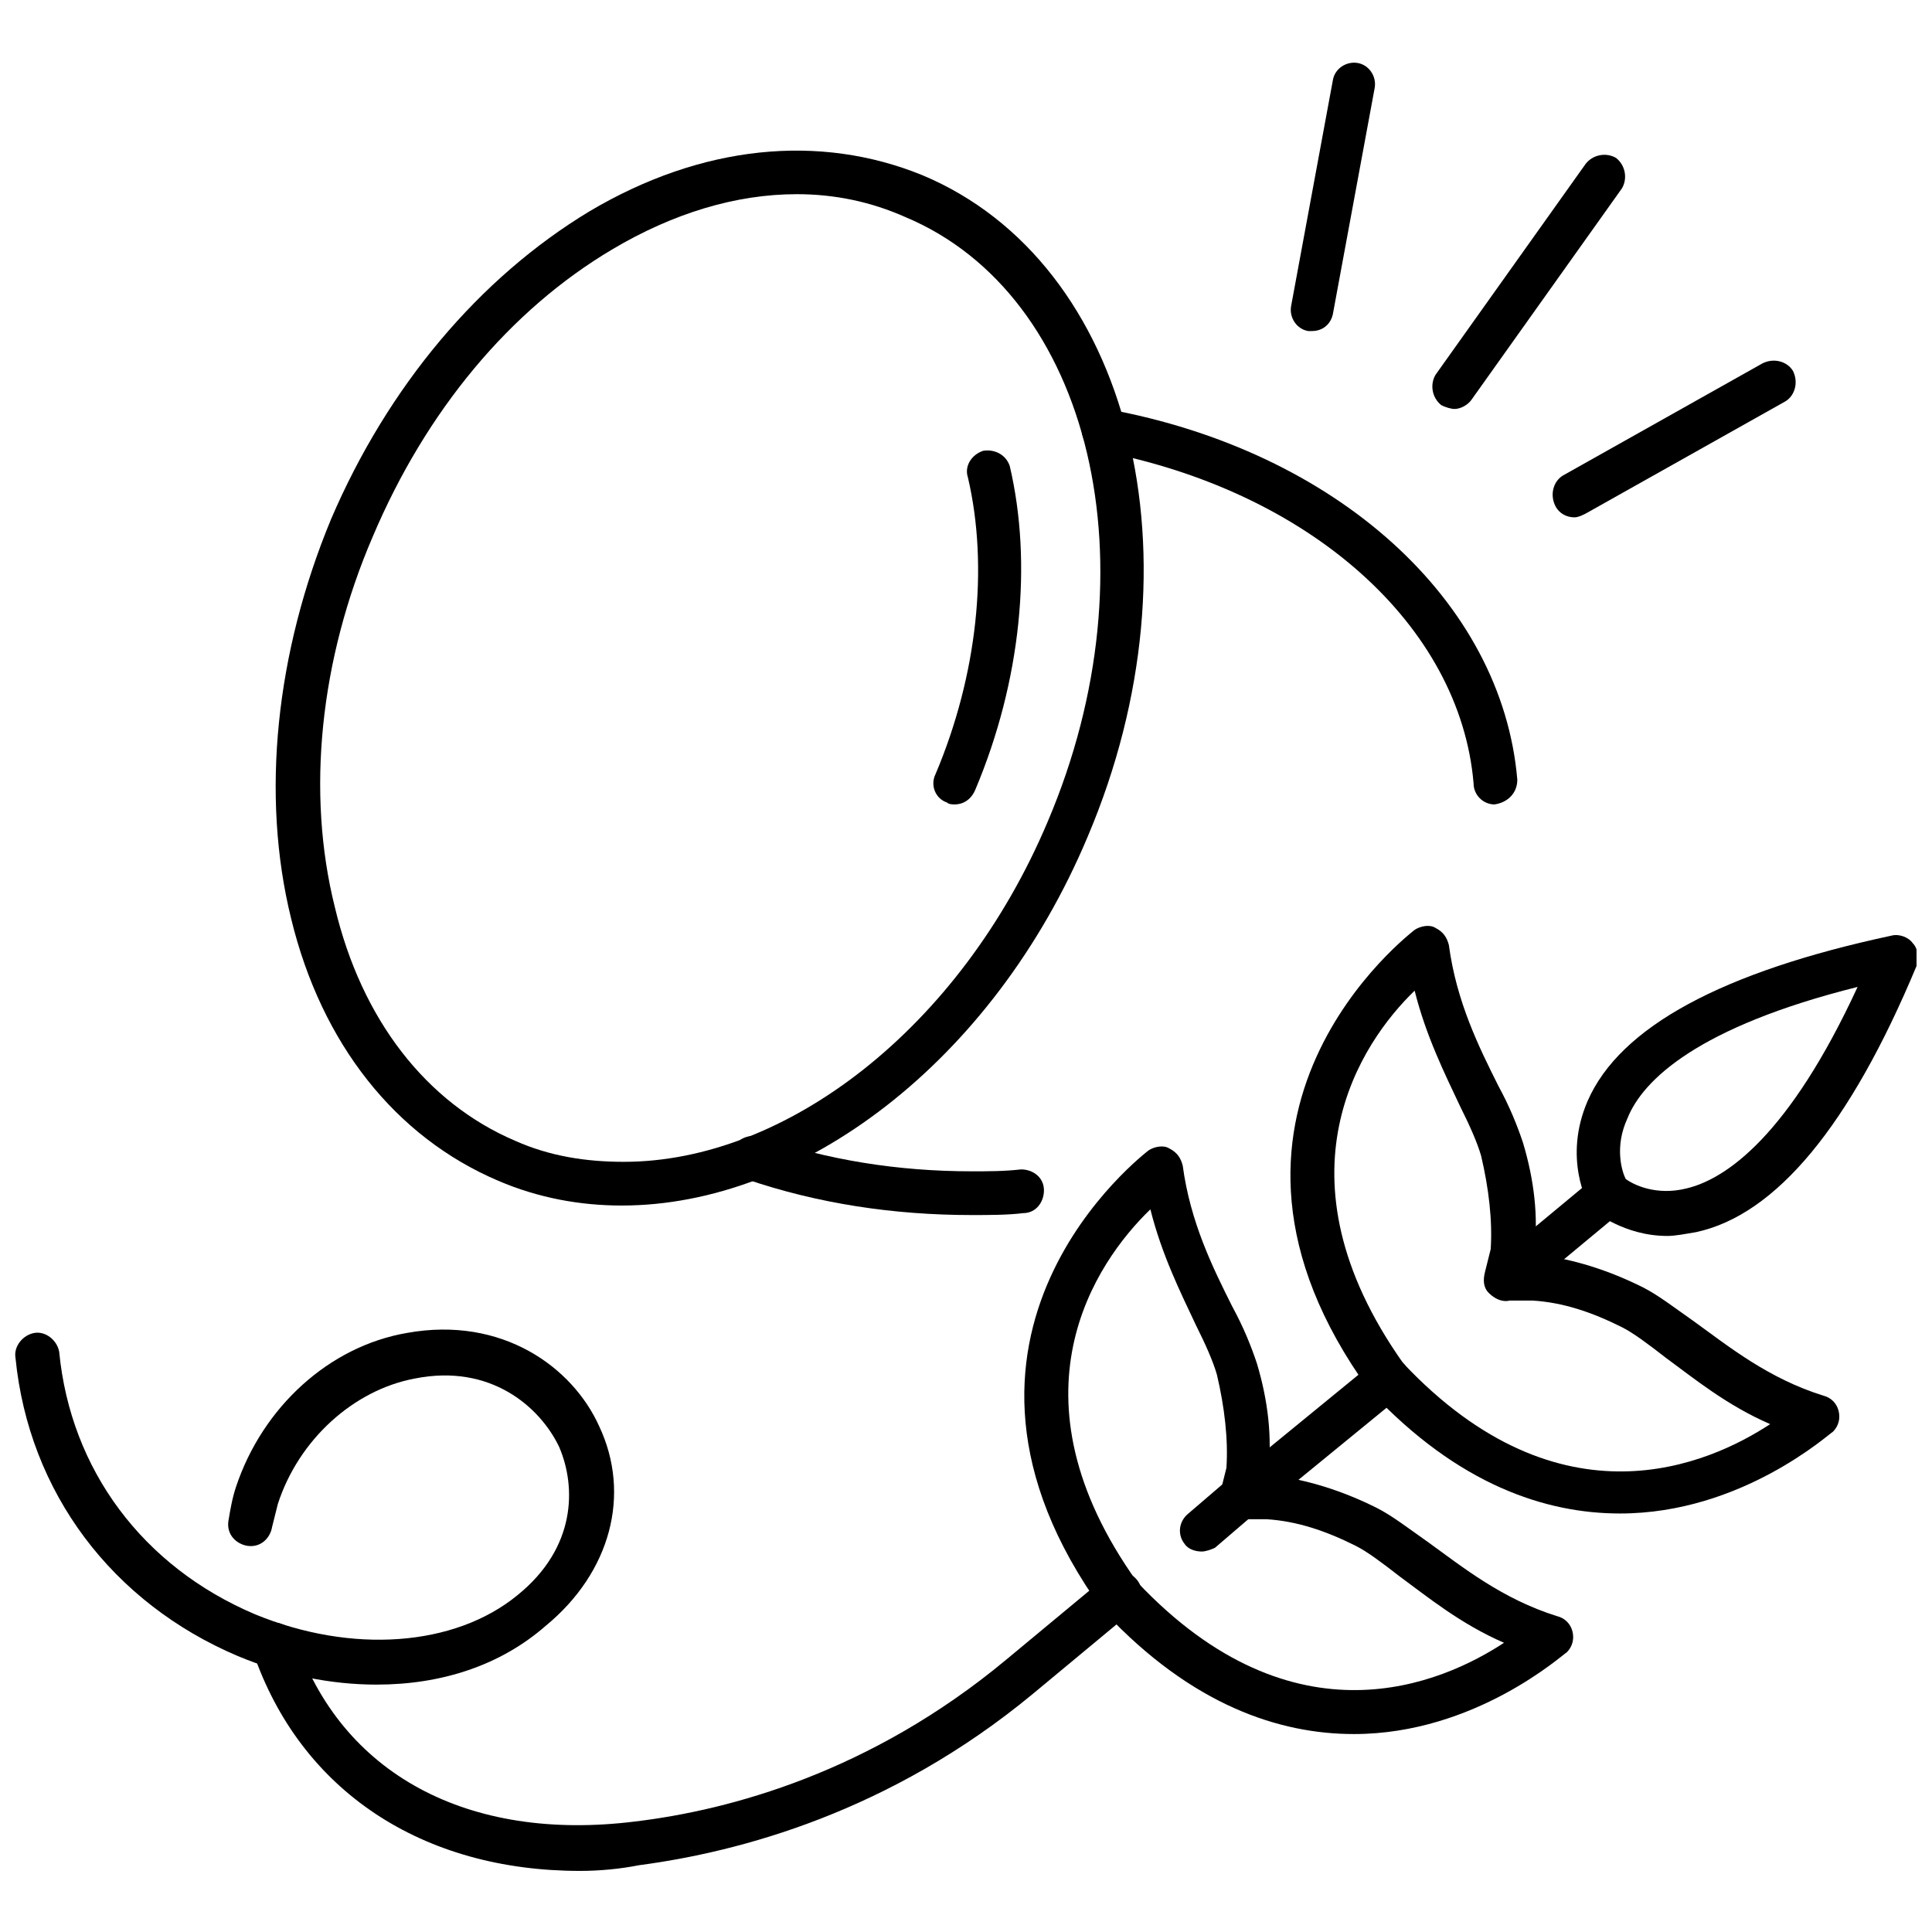 <?xml version="1.0" encoding="UTF-8"?>
<!-- Uploaded to: SVG Repo, www.svgrepo.com, Generator: SVG Repo Mixer Tools -->
<svg width="800px" height="800px" version="1.1" viewBox="144 144 512 512" xmlns="http://www.w3.org/2000/svg">
 <defs>
  <clipPath id="b">
   <path d="m561 391h90.902v81h-90.902z"/>
  </clipPath>
  <clipPath id="a">
   <path d="m148.09 496h158.91v95h-158.91z"/>
  </clipPath>
 </defs>
 <path d="m573.31 545.09c-19.648 0-42.824-7.559-66-32.242l-0.504-0.504c-52.898-73.051 11.586-121.42 12.09-121.92 1.512-1.008 4.031-1.512 5.543-0.504 2.016 1.008 3.023 2.519 3.527 4.535 2.016 15.113 8.062 27.207 13.098 37.281 3.023 5.543 5.039 10.578 6.551 15.113 3.023 10.078 4.031 19.648 3.023 28.719v1.008h1.008c9.07 1.008 18.641 4.031 27.711 8.566 4.031 2.016 8.566 5.543 13.602 9.07 9.07 6.551 19.648 15.113 34.258 19.648 2.016 0.504 3.527 2.016 4.031 4.031s0 4.031-1.512 5.543c-1.008 0.5-24.18 21.656-56.426 21.656zm-57.434-39.801c41.816 44.336 81.113 26.703 97.234 16.121-11.586-5.039-20.152-12.09-27.711-17.633-4.535-3.527-8.566-6.551-11.586-8.062-8.062-4.031-15.617-6.551-23.68-7.055h-6.047c-2.016 0.504-4.031-0.504-5.543-2.016-1.512-1.512-1.512-3.527-1.008-5.543s1.008-4.031 1.512-6.047c0.504-7.559-0.504-16.121-2.519-24.688-1.008-3.527-3.023-8.062-5.543-13.098-4.031-8.566-9.07-18.641-12.09-30.73-14.105 13.609-38.285 48.875-3.019 98.75z"/>
 <path d="m502.78 603.54c-19.648 0-42.824-7.559-66-32.242l-0.504-0.504c-52.898-73.051 11.586-121.42 12.09-121.92 1.512-1.008 4.031-1.512 5.543-0.504 2.016 1.008 3.023 2.519 3.527 4.535 2.016 15.113 8.062 27.207 13.098 37.281 3.023 5.543 5.039 10.578 6.551 15.113 3.023 10.078 4.031 19.648 3.023 28.719v1.008h1.008c9.07 1.008 18.641 4.031 27.711 8.566 4.031 2.016 8.566 5.543 13.602 9.07 9.07 6.551 19.648 15.113 34.258 19.648 2.016 0.504 3.527 2.016 4.031 4.031s0 4.031-1.512 5.543c-1.008 0.496-24.184 21.656-56.426 21.656zm-57.438-40.305c41.816 44.336 81.113 26.703 97.234 16.121-11.586-5.039-20.152-12.09-27.711-17.633-4.535-3.527-8.566-6.551-11.586-8.062-8.062-4.031-15.617-6.551-23.68-7.055h-6.047c-2.016 0.504-4.031-0.504-5.039-2.016-1.512-1.512-1.512-3.527-1.008-5.543s1.008-4.031 1.512-6.047c0.504-7.559-0.504-16.121-2.519-24.688-1.008-3.527-3.023-8.062-5.543-13.098-4.031-8.566-9.07-18.641-12.09-30.73-14.605 14.109-38.789 49.375-3.523 98.75z"/>
 <g clip-path="url(#b)">
  <path d="m585.9 471.54c-11.586 0-19.145-6.551-19.648-6.551-0.504-0.504-1.008-1.008-1.008-1.512-0.504-0.504-7.055-12.594-0.504-27.711 8.566-19.648 35.77-34.258 80.609-43.832 2.016-0.504 4.535 0.504 5.543 2.016 1.512 1.512 1.512 4.031 1.008 6.047-17.633 42.32-37.281 66-58.441 70.535-3.023 0.504-5.543 1.008-7.559 1.008zm-11.082-15.113c2.016 1.512 8.062 4.535 16.121 2.519 10.578-2.519 27.207-14.105 45.344-53.402-42.32 10.578-56.93 24.684-60.961 34.762-3.527 7.555-1.512 14.105-0.504 16.121z"/>
 </g>
 <path d="m543.59 488.16c-1.512 0-3.527-0.504-4.535-2.016-2.016-2.519-1.512-6.047 1.008-8.062l26.703-22.168c2.519-2.016 6.047-1.512 8.062 1.008s1.512 6.047-1.008 8.062l-26.703 22.168c-1.012 0.504-2.519 1.008-3.527 1.008z"/>
 <path d="m473.05 546.61c-1.512 0-3.527-0.504-4.535-2.016-2.016-2.519-1.512-6.047 1.008-8.062l38.793-31.738c2.519-2.016 6.047-1.512 8.062 1.008s1.512 6.047-1.008 8.062l-38.793 31.738c-1.008 0.504-2.519 1.008-3.527 1.008z"/>
 <path d="m462.47 555.17c-1.512 0-3.527-0.504-4.535-2.016-2.016-2.519-1.512-6.047 1.008-8.062l10.578-9.07c2.519-2.016 6.047-1.512 8.062 1.008 2.016 2.519 1.512 6.047-1.008 8.062l-10.578 9.07c-1.012 0.504-2.523 1.008-3.527 1.008z"/>
 <path d="m529.48 252.38c-1.008 0-2.519-0.504-3.527-1.008-2.519-2.016-3.023-5.543-1.512-8.062l39.801-55.922c2.016-2.519 5.543-3.023 8.062-1.512 2.519 2.016 3.023 5.543 1.512 8.062l-39.801 55.922c-1.008 1.512-3.023 2.519-4.535 2.519z"/>
 <path d="m491.69 231.73h-1.008c-3.023-0.504-5.039-3.527-4.535-6.551l11.082-59.953c0.504-3.023 3.527-5.039 6.551-4.535s5.039 3.527 4.535 6.551l-11.082 59.953c-0.504 2.519-2.519 4.535-5.543 4.535z"/>
 <path d="m561.22 281.1c-2.016 0-4.031-1.008-5.039-3.023-1.512-3.023-0.504-6.551 2.016-8.062l52.898-29.727c3.023-1.512 6.551-0.504 8.062 2.016 1.512 3.023 0.504 6.551-2.016 8.062l-52.898 29.727c-1.008 0.504-2.016 1.008-3.023 1.008z"/>
 <path d="m308.81 463.48c-11.082 0-22.168-2.016-32.746-6.551-27.207-11.586-46.855-36.27-54.918-69.523-8.062-32.746-4.031-70.535 10.578-105.8 15.113-35.266 39.297-63.984 68.52-81.617 29.727-17.633 60.961-20.656 88.168-9.574 55.418 23.176 75.066 101.77 43.832 175.32-25.191 59.957-76.074 97.742-123.43 97.742zm46.352-268.02c-16.121 0-32.746 5.039-48.871 14.609-27.207 16.121-49.375 42.824-63.48 76.074-14.105 32.746-17.633 68.016-10.078 98.242 7.055 29.727 24.184 51.891 47.863 61.969 9.07 4.031 18.641 5.543 28.719 5.543 42.824 0 89.176-35.266 112.35-90.184 28.719-67.512 11.586-139.55-37.785-160.21-9.066-4.027-18.641-6.043-28.715-6.043z"/>
 <path d="m396.98 357.18c-0.504 0-1.512 0-2.016-0.504-3.023-1.008-4.535-4.535-3.023-7.559 11.082-26.199 14.105-54.914 8.566-78.594-1.008-3.023 1.008-6.047 4.031-7.055 3.023-0.504 6.047 1.008 7.055 4.031 6.047 25.695 3.023 56.93-9.07 85.648-1.008 2.519-3.023 4.031-5.543 4.031z"/>
 <path d="m401.51 466c-20.656 0-40.809-3.023-59.953-9.574-3.023-1.008-4.535-4.535-3.527-7.559 1.008-3.023 4.535-4.535 7.559-3.527 17.633 6.047 36.273 9.07 55.922 9.07 4.535 0 8.566 0 13.098-0.504 3.023 0 6.047 2.016 6.047 5.543 0 3.023-2.016 6.047-5.543 6.047-4.031 0.504-9.07 0.504-13.602 0.504z"/>
 <path d="m540.06 357.18c-3.023 0-5.543-2.519-5.543-5.543-3.527-41.816-43.328-77.586-99.25-88.168-3.023-0.504-5.039-3.527-4.535-6.551 0.504-3.023 3.527-5.039 6.551-4.535 60.961 11.086 104.79 50.887 108.82 98.246 0 3.527-2.516 6.047-6.043 6.551 0.504 0 0 0 0 0z"/>
 <g clip-path="url(#a)">
  <path d="m243.82 590.44c-12.09 0-24.688-2.519-36.777-7.559-33.25-14.105-55.418-43.324-58.945-79.094-0.504-3.023 2.016-6.047 5.039-6.551 3.023-0.504 6.047 2.016 6.551 5.039 3.023 31.234 22.168 56.93 51.891 69.527 25.695 10.578 52.898 8.566 69.527-5.039 15.617-12.594 15.617-28.719 11.082-39.297-5.039-10.578-18.137-22.168-38.289-18.137-16.121 3.023-30.73 16.121-36.273 33.25-0.504 2.016-1.008 4.031-1.512 6.047-0.504 3.023-3.023 5.543-6.551 5.039-3.023-0.504-5.543-3.023-5.039-6.551 0.504-3.023 1.008-6.047 2.016-9.07 7.055-21.16 24.688-37.281 45.344-40.809 25.191-4.535 43.832 9.07 50.883 24.688 8.566 18.137 3.023 38.793-14.105 52.898-12.09 10.582-27.711 15.617-44.84 15.617z"/>
 </g>
 <path d="m297.73 639.81c-41.816 0-74.059-21.16-86.656-57.938-1.008-3.023 0.504-6.551 3.527-7.559 3.023-1.008 6.551 0.504 7.559 3.527 12.09 36.273 45.848 54.41 90.184 48.871 25.191-3.023 62.473-13.098 98.242-42.824l26.703-22.168c2.519-2.016 6.047-1.512 8.062 1.008s1.512 6.047-1.008 8.062l-26.703 22.168c-37.785 31.234-77.586 41.816-104.29 45.344-5.043 1.004-10.586 1.508-15.621 1.508z"/>
</svg>